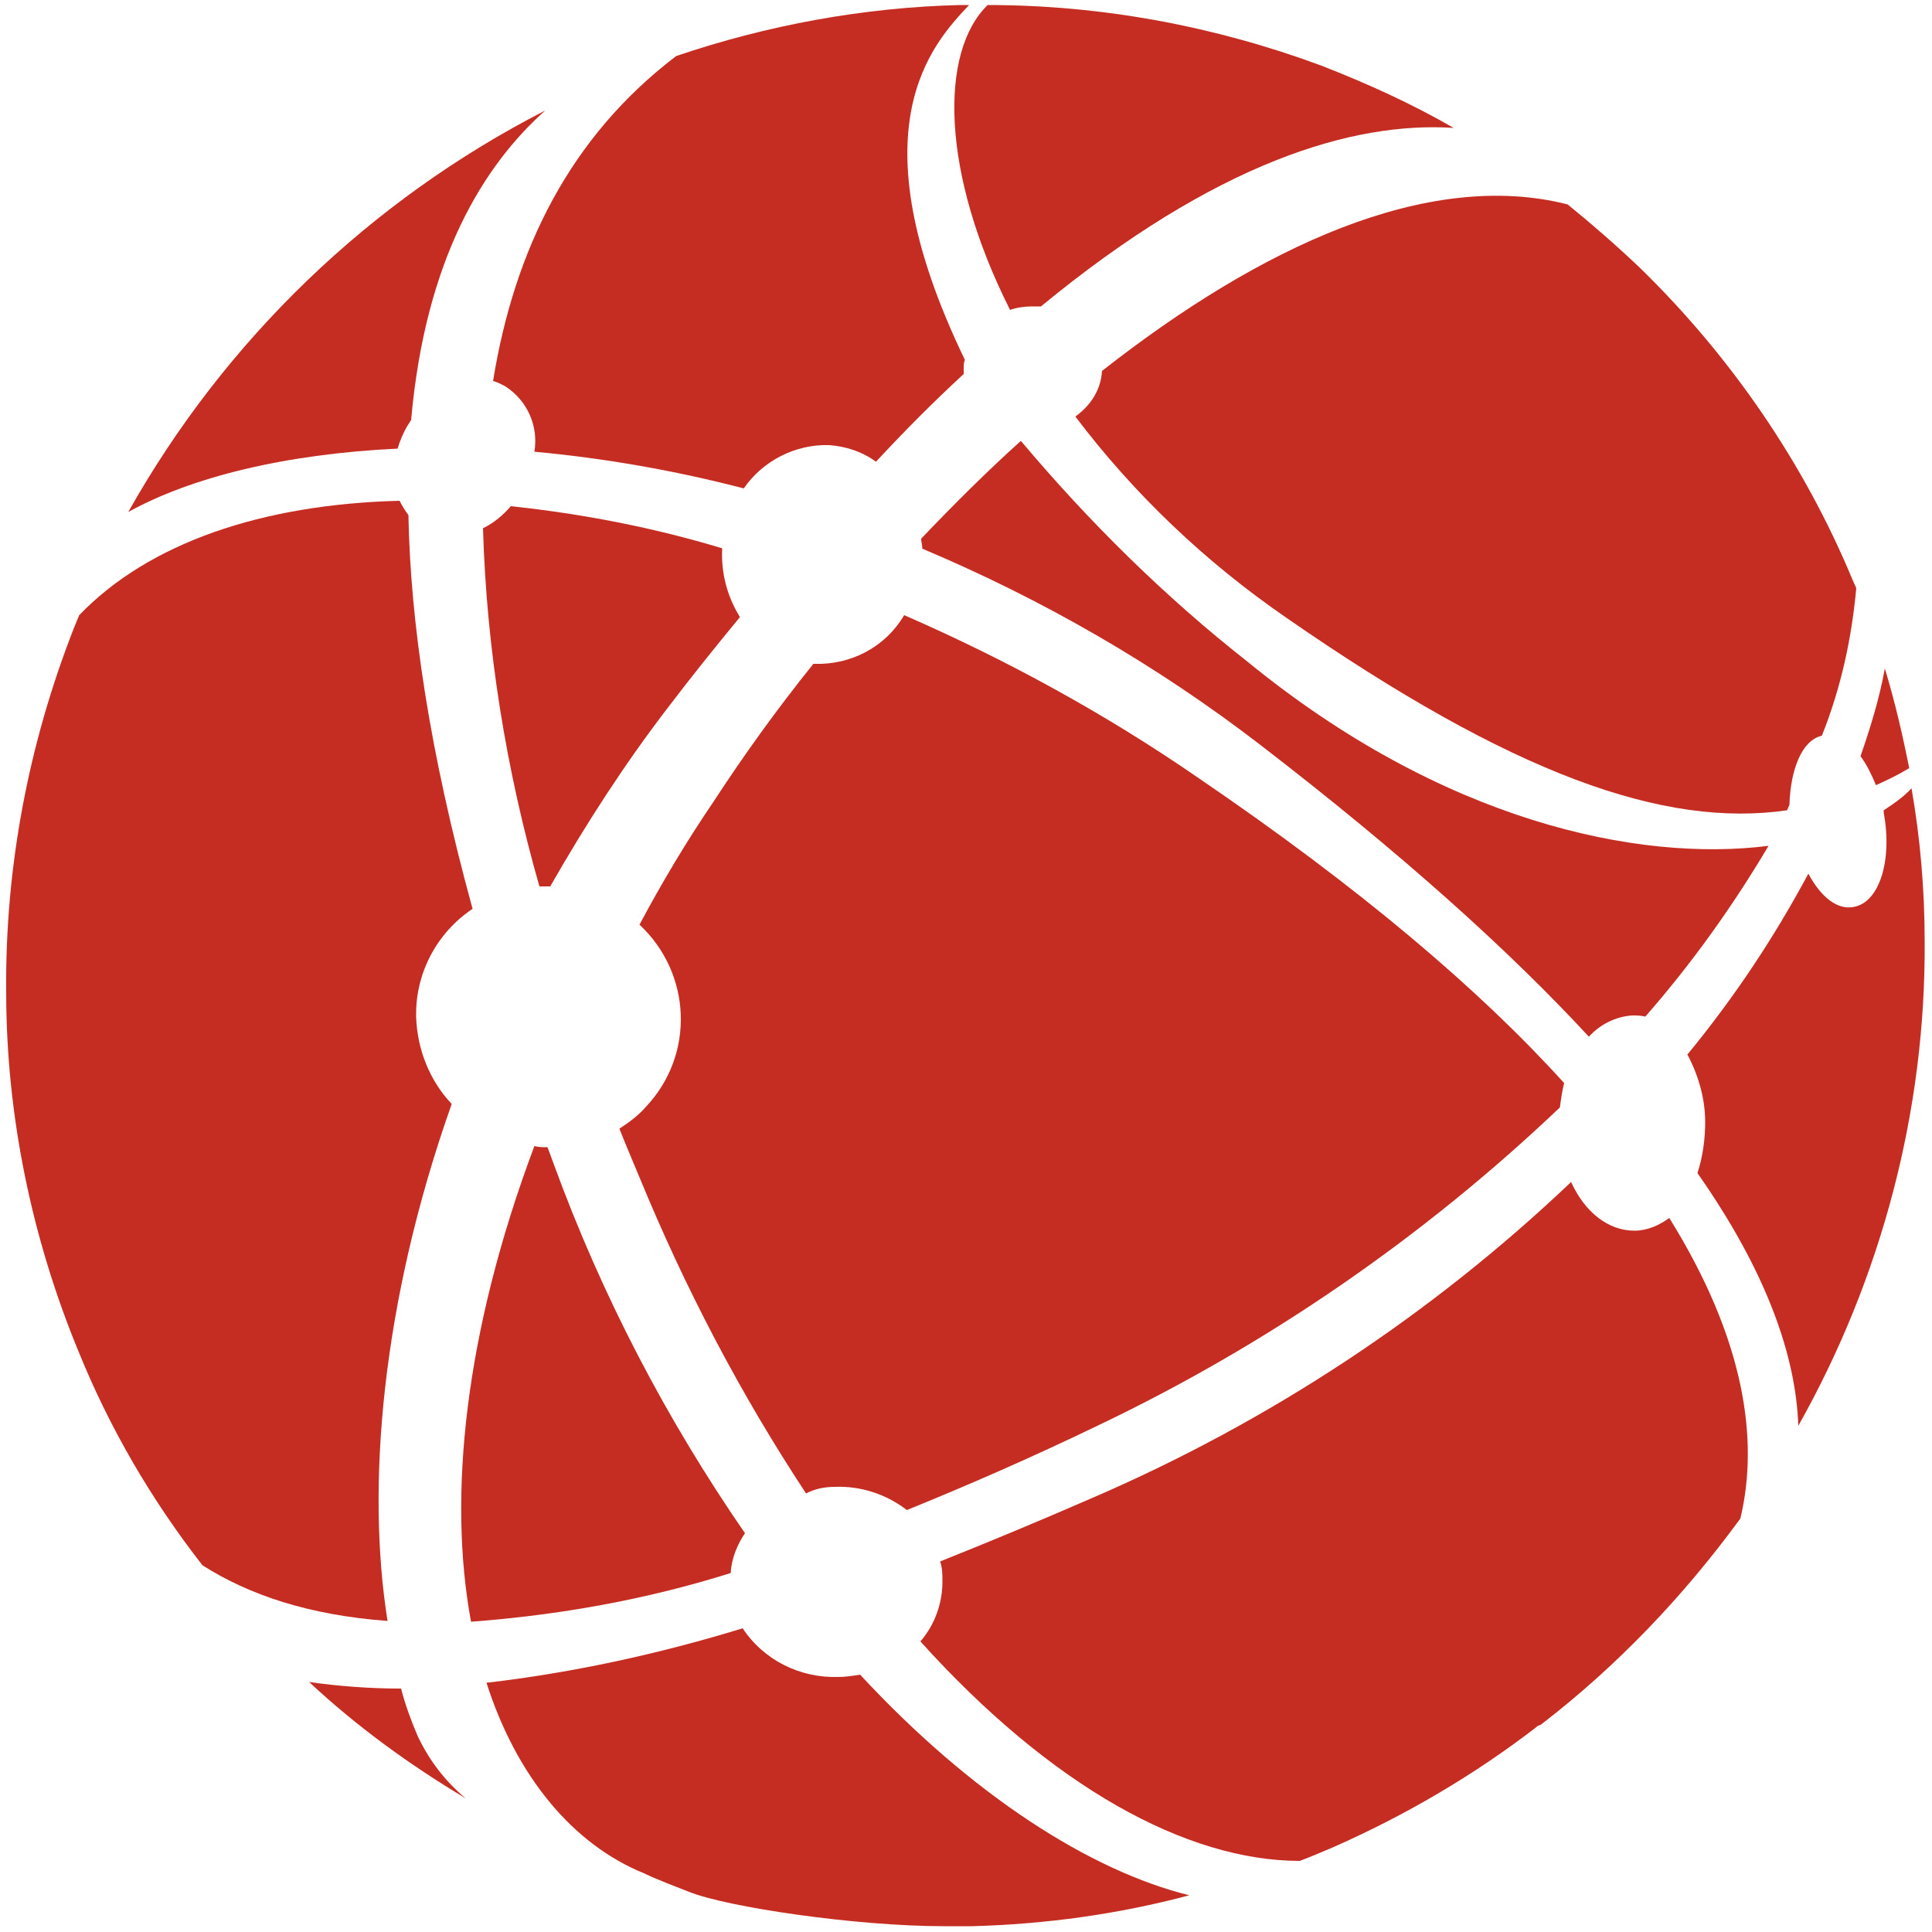<svg xmlns="http://www.w3.org/2000/svg" xmlns:xlink="http://www.w3.org/1999/xlink" id="Capa_1" x="0px" y="0px" viewBox="0 0 500 500" style="enable-background:new 0 0 500 500;" xml:space="preserve">
<style type="text/css">
	.st0{fill:none;}
	.st1{fill:#C52D23;}
</style>
<g>
	<path class="st0" d="M463.1,268.5L204.3,18.2C77.1,44.1-5.3,168.1,20.6,295.2C43,406.3,141.7,485.5,255.1,483.5L463.1,268.5z"></path>
	<path class="st1" d="M132.2,131c-2,2.3-4.3,4.3-7.2,5.7c0.9,31.3,6,62.6,14.6,92.7h1.7h1.1c9.2-16.1,19.2-31.6,30.4-46.2   c6.3-8.3,12.6-16.1,18.7-23.5c-3.4-5.5-4.9-11.5-4.6-17.8C169,136.5,150.9,133,132.2,131z"></path>
	<path class="st1" d="M322.8,171.2c-21.5-16.9-41-36.2-58.6-57.1c-8.9,8-17.5,16.6-25.8,25.3c0,0.9,0.3,1.7,0.3,2.6   c31.3,13.2,60.6,30.1,87.5,50.8c36.5,28.1,64.3,53.1,85,75.5c2.9-3.2,6.9-5.2,11.2-5.5c1.1,0,2.3,0,3.4,0.3   c12.1-13.8,22.7-28.7,31.9-44.2C423.8,223.2,373.3,212.5,322.8,171.2z"></path>
	<path class="st1" d="M471.5,190.4c4.9-12.3,7.7-25,8.9-38.2l-0.9-2c-12.6-30.4-31.6-58-55.1-80.9c-6-5.7-12.3-11.2-18.7-16.4   c-36.2-9.2-79.5,10.9-120.5,43.1c-0.3,4.9-2.9,8.9-6.9,11.8c15.2,20.1,33.6,37.6,54.5,52c58.8,40.8,97.9,54.5,129.7,49.9l0.6-1.4   C463.4,199.1,466.3,191.6,471.5,190.4z"></path>
	<path class="st1" d="M216,384.8c6.9-0.3,13.5,2,18.7,6c15.5-6.3,32.1-13.5,49.9-22.1c43.9-21,84.1-48.8,119.1-82.1   c0.3-2.3,0.6-4.3,1.1-6.3c-21.8-24.1-52.8-50.5-95-79.2c-23.8-16.4-49.4-30.4-75.8-41.9c-4.9,8.3-13.8,12.9-23.2,12.6h-0.3   c-9.5,11.8-18.1,23.8-25.8,35.6c-7.2,10.6-13.5,21.2-19.2,31.9c13.5,12.6,14.4,33.6,1.7,47.1c-2,2.3-4.3,4-6.9,5.7   c1.7,4.3,3.4,8.3,5.2,12.6c11.8,28.7,26.1,56,43.1,81.8C210.9,385.3,213.4,384.8,216,384.8z"></path>
	<path class="st1" d="M108.1,449.3c-1.7-4-3.2-8-4.3-12.3c-8,0-16.1-0.6-23.8-1.7c12.3,11.5,26.1,21.5,40.5,30.1   C115,460.8,111,455.4,108.1,449.3z"></path>
	<path class="st1" d="M423,318.5c-6.9,0-12.9-4.9-16.4-12.6c-36.2,34.4-78.1,62-124,81.8c-13.8,6-27,11.5-39.3,16.4   c0.6,1.7,0.6,3.4,0.6,5.2c0,5.7-2,11.2-5.7,15.5c33.9,37.6,68.9,56.8,98.2,56.8c2.9-1.1,5.7-2.3,8.3-3.4   c18.9-8.3,37-18.9,53.4-31.6c-1.1,0.3-2.3,0.6-3.4,0.9c0,0,1.4-0.3,4-1.1c19.8-15.2,37-33.3,51.7-53.4c4.9-20.4,1.1-46.5-18.4-77.8   C429.6,317,426.4,318.5,423,318.5z"></path>
	<path class="st1" d="M192.8,396.8c-20.4-29.6-37-61.4-49.4-95.3l-1.7-4.6c-1.1,0-2.3,0-3.4-0.3c-18.1,48.2-22.4,90.7-16.4,123.1   c22.7-1.7,45.3-5.7,67.2-12.6C189.3,403.4,190.8,399.7,192.8,396.8z"></path>
	<path class="st1" d="M261.4,80.2c1.7-0.6,3.7-0.9,5.7-0.9c0.9,0,1.4,0,2.3,0c45.3-37.3,80.7-47.9,106.8-46.2   c-10.9-6.3-22.4-11.5-34.2-16.1C314.5,6.8,285.2,1.3,255.6,1.3C243,13.6,243.6,44.9,261.4,80.2z"></path>
	<path class="st1" d="M52.4,405.1c12.1,7.7,27.6,12.9,47.9,14.4c-5.5-34.4-1.7-82.1,16.6-133.8c-5.7-6-8.9-14.1-9.2-22.4   c-0.3-11.2,5.2-21.8,14.6-28.1c-11.2-40.8-16.1-74.3-16.6-101.9c-0.9-1.1-1.7-2.6-2.3-3.7c-35.6,0.9-64.9,10.9-82.9,29.6l-1.4,3.4   C7.4,192.5,1.3,224.3,1.6,256.7c0,31.9,6.6,63.7,18.7,93C28.3,369.5,39.2,388.2,52.4,405.1z"></path>
	<path class="st1" d="M494.1,198.8c-1.7-8.6-3.7-17.2-6.3-25.8c-1.4,7.7-3.7,15.2-6.3,22.7c1.7,2.3,2.9,4.9,4,7.5   C488.4,201.9,491.3,200.5,494.1,198.8z"></path>
	<path class="st1" d="M487.5,209.7c0,0.3,0,0.3,0,0.6c2.3,12.3-1.1,23.2-7.7,24.4c-4.3,0.9-8.6-2.6-11.8-8.6   c-8.9,16.6-19.2,32.1-31.3,46.8c2.9,5.5,4.6,11.5,4.6,17.5c0,4.3-0.6,8.9-2,13.2c18.1,25.8,25.5,47.6,26.1,65.4   c21.5-38.2,33-81.5,32.7-125.4c0-13.2-1.1-26.4-3.4-39.6C492.7,206.2,490.1,208,487.5,209.7z"></path>
	<path class="st1" d="M166.9,484.9c-18.7-7.5-33.3-25.3-41-49.4c22.4-2.6,44.8-7.5,66.3-14.1c5.5,8.3,14.9,12.9,24.7,12.6   c2,0,3.7-0.3,5.7-0.6c29,31.3,59.7,50.8,85.2,57.1c-18.4,4.9-37.3,7.5-56.3,8h-7.2c-22.7,0-56-4.9-66-8.9   C168.4,485.8,166.9,484.9,166.9,484.9z"></path>
	<path class="st1" d="M127.6,98.6c1.1,0.3,2.3,0.9,3.2,1.4c5.7,3.7,8.6,10.3,7.5,16.9c18.4,1.7,36.5,4.9,54.2,9.5   c4.9-7.2,13.5-11.5,22.1-11.2c4.3,0.3,8.6,1.7,12.1,4.3c7.7-8.3,15.2-15.8,22.7-22.7c0-0.6,0-0.9,0-1.4c0-0.9,0-1.4,0.3-2.3   c-29-60-8.3-81.8,1.1-91.8c-2.3,0,0,0-2.3,0c-25,0.6-49.9,5.2-73.5,13.2C147.4,35.5,133.1,64.7,127.6,98.6z"></path>
	<path class="st1" d="M102.9,116.1c0.6-2,1.4-4,2.6-6l0.9-1.4c3.7-41.9,18.9-66,34.7-80.1C95.8,51.8,58.2,88,33.2,132.5   C49.3,123.6,73.4,117.5,102.9,116.1z"></path>
</g>
</svg>